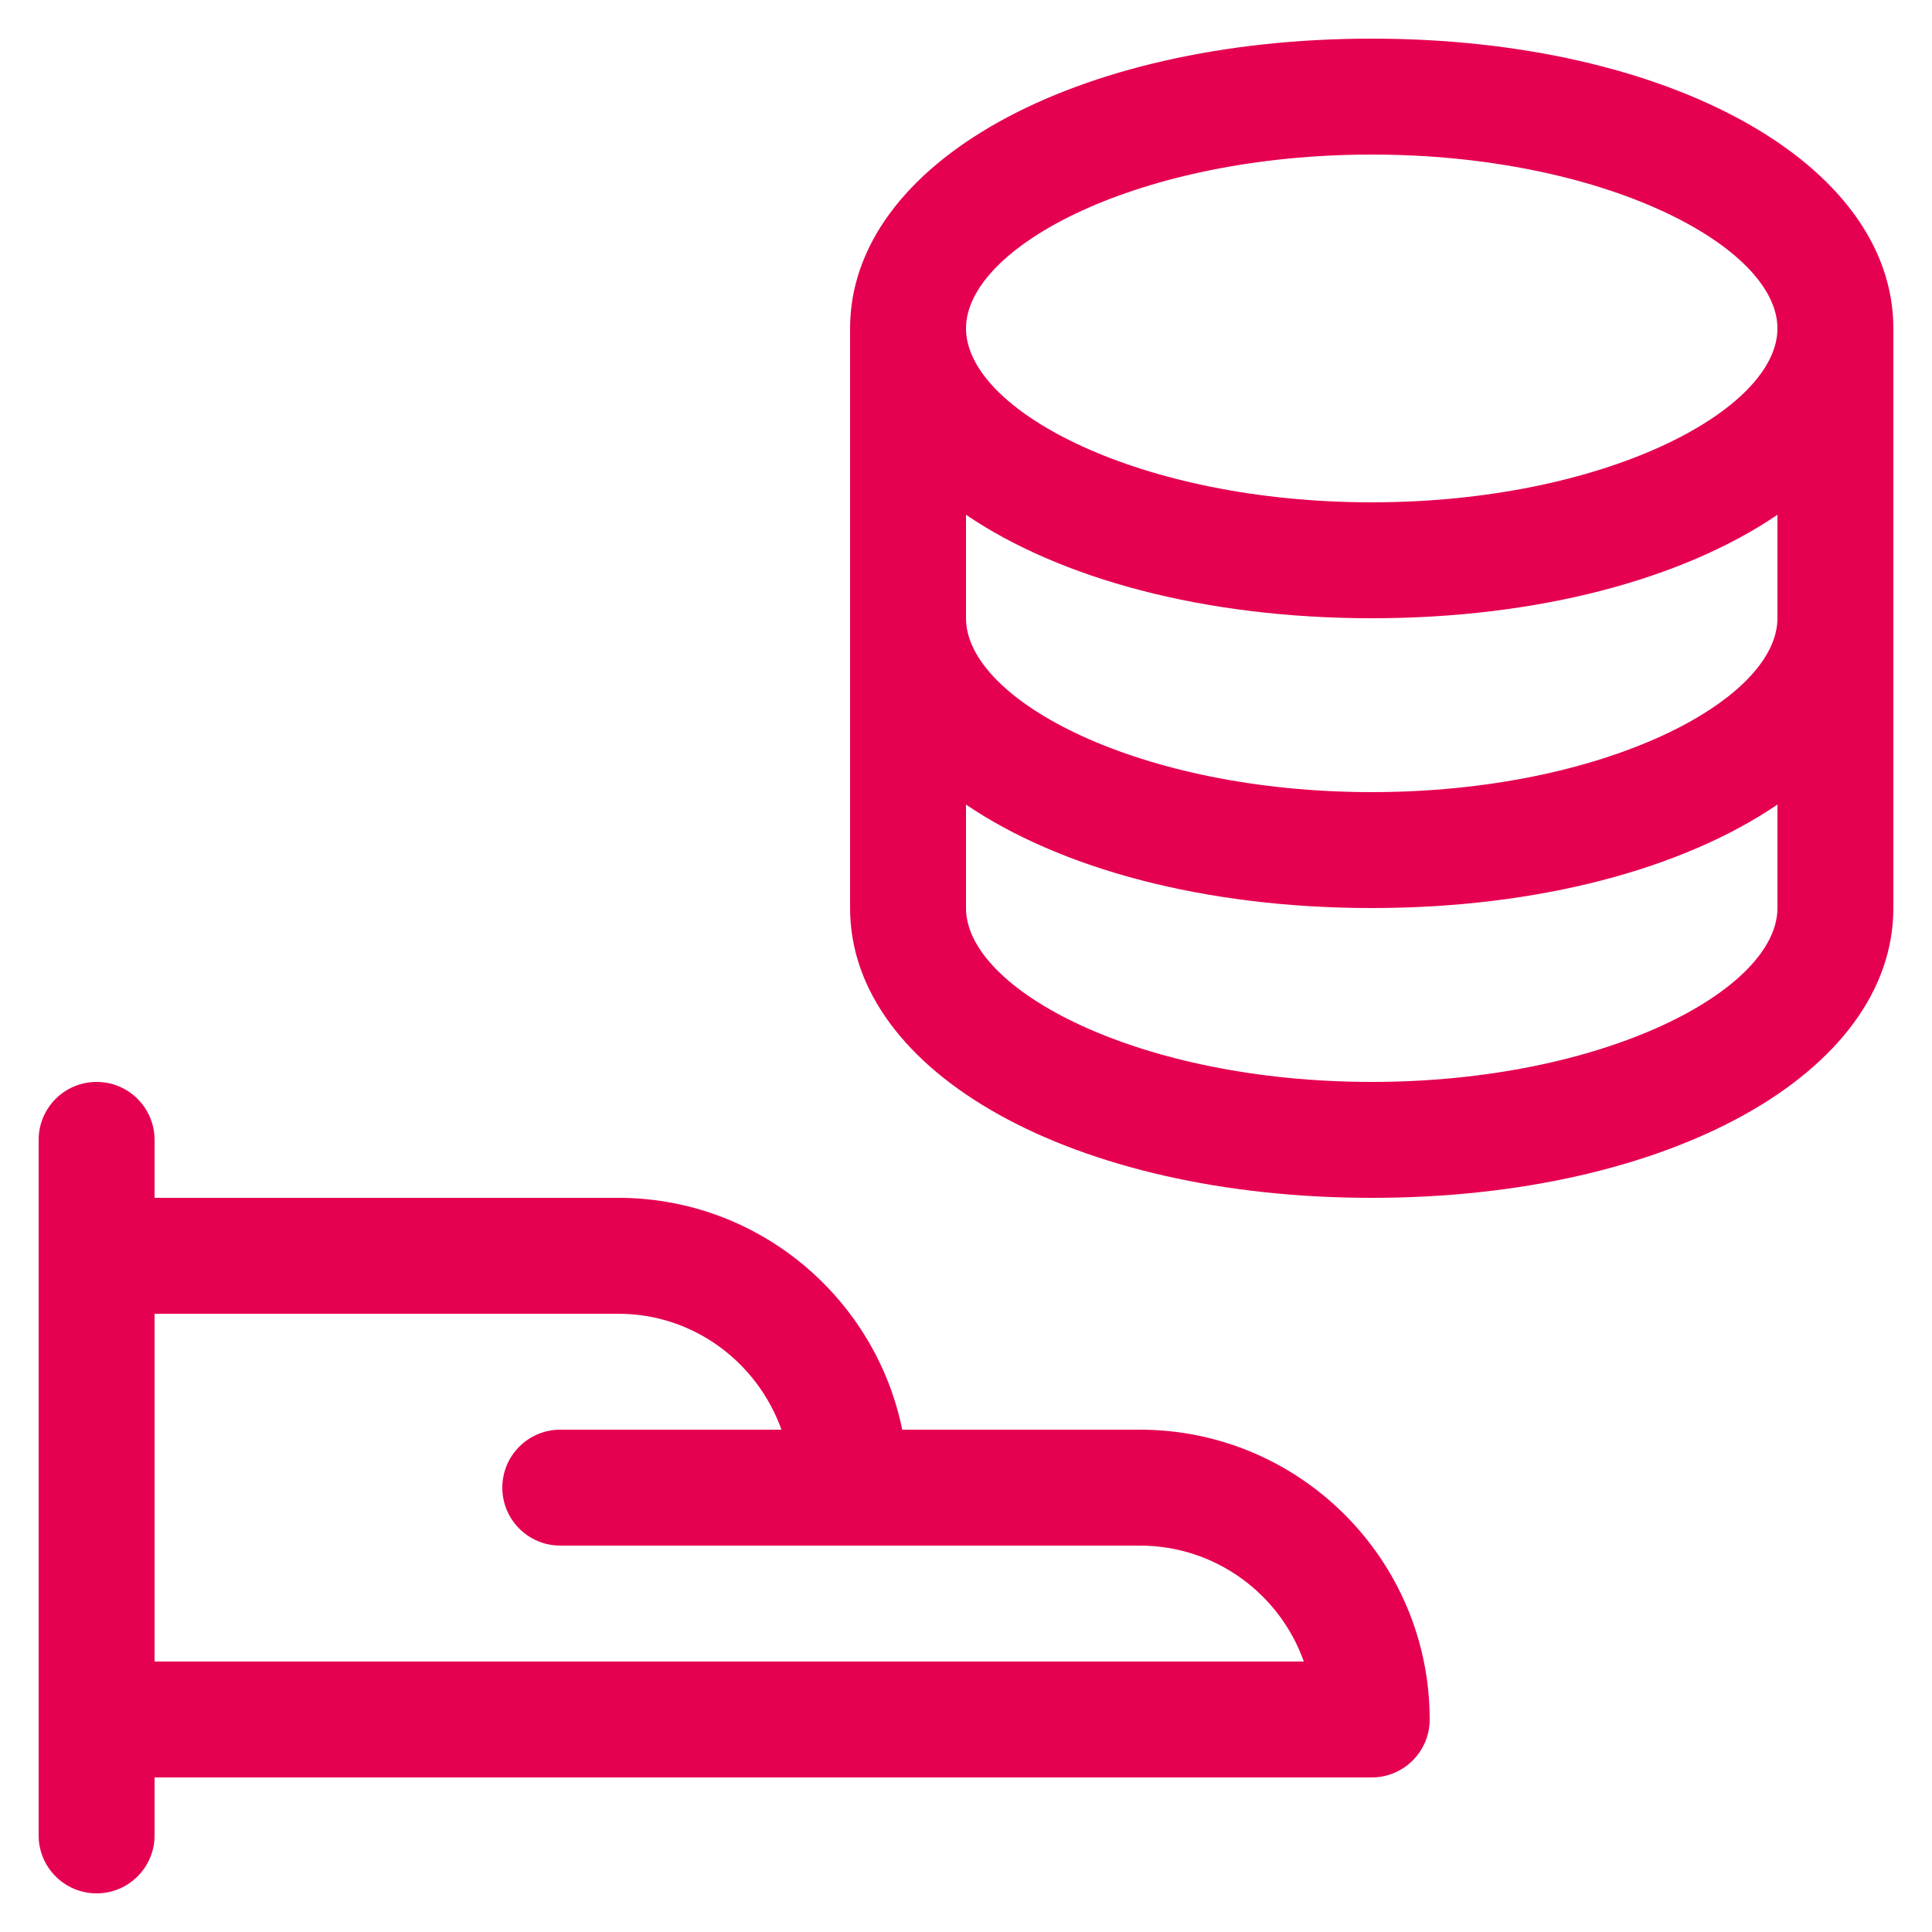 <?xml version="1.0" encoding="UTF-8"?><svg id="uuid-6b2ae310-d1a9-46ec-85fe-7e3debb1aca2" xmlns="http://www.w3.org/2000/svg" width="50" height="50" viewBox="0 0 50 50"><defs><style>.uuid-bb7a387a-d535-43cc-a213-680b536856a1{fill:#e50051;}</style></defs><path class="uuid-bb7a387a-d535-43cc-a213-680b536856a1" d="M29.5,37h-6.15c-.697-3.419-3.728-6-7.35-6H4v-1.5c0-.829-.672-1.5-1.5-1.5s-1.5.671-1.5,1.5v18c0,.829.672,1.5,1.5,1.5s1.5-.671,1.5-1.5v-1.5h31.5c.828,0,1.5-.671,1.5-1.5,0-4.136-3.364-7.5-7.5-7.5ZM4,43v-9h12c1.953,0,3.602,1.258,4.224,3h-5.724c-.828,0-1.5.671-1.5,1.5s.672,1.5,1.5,1.5h15c1.956,0,3.624,1.254,4.243,3H4ZM35.5,1c-7.696,0-13.5,3.224-13.5,7.5v15c0,4.276,5.804,7.5,13.5,7.5s13.5-3.224,13.5-7.5v-15c0-4.276-5.804-7.5-13.5-7.5ZM46,16c0,2.124-4.49,4.5-10.5,4.5s-10.5-2.376-10.5-4.5v-2.678c2.435,1.656,6.168,2.678,10.5,2.678s8.065-1.022,10.5-2.678v2.678ZM35.5,4c6.01,0,10.5,2.376,10.5,4.5s-4.49,4.5-10.5,4.5-10.5-2.376-10.5-4.5,4.49-4.5,10.5-4.5ZM35.5,28c-6.01,0-10.5-2.376-10.5-4.5v-2.678c2.435,1.656,6.168,2.678,10.5,2.678s8.065-1.022,10.5-2.678v2.678c0,2.124-4.49,4.5-10.5,4.5Z"/></svg>